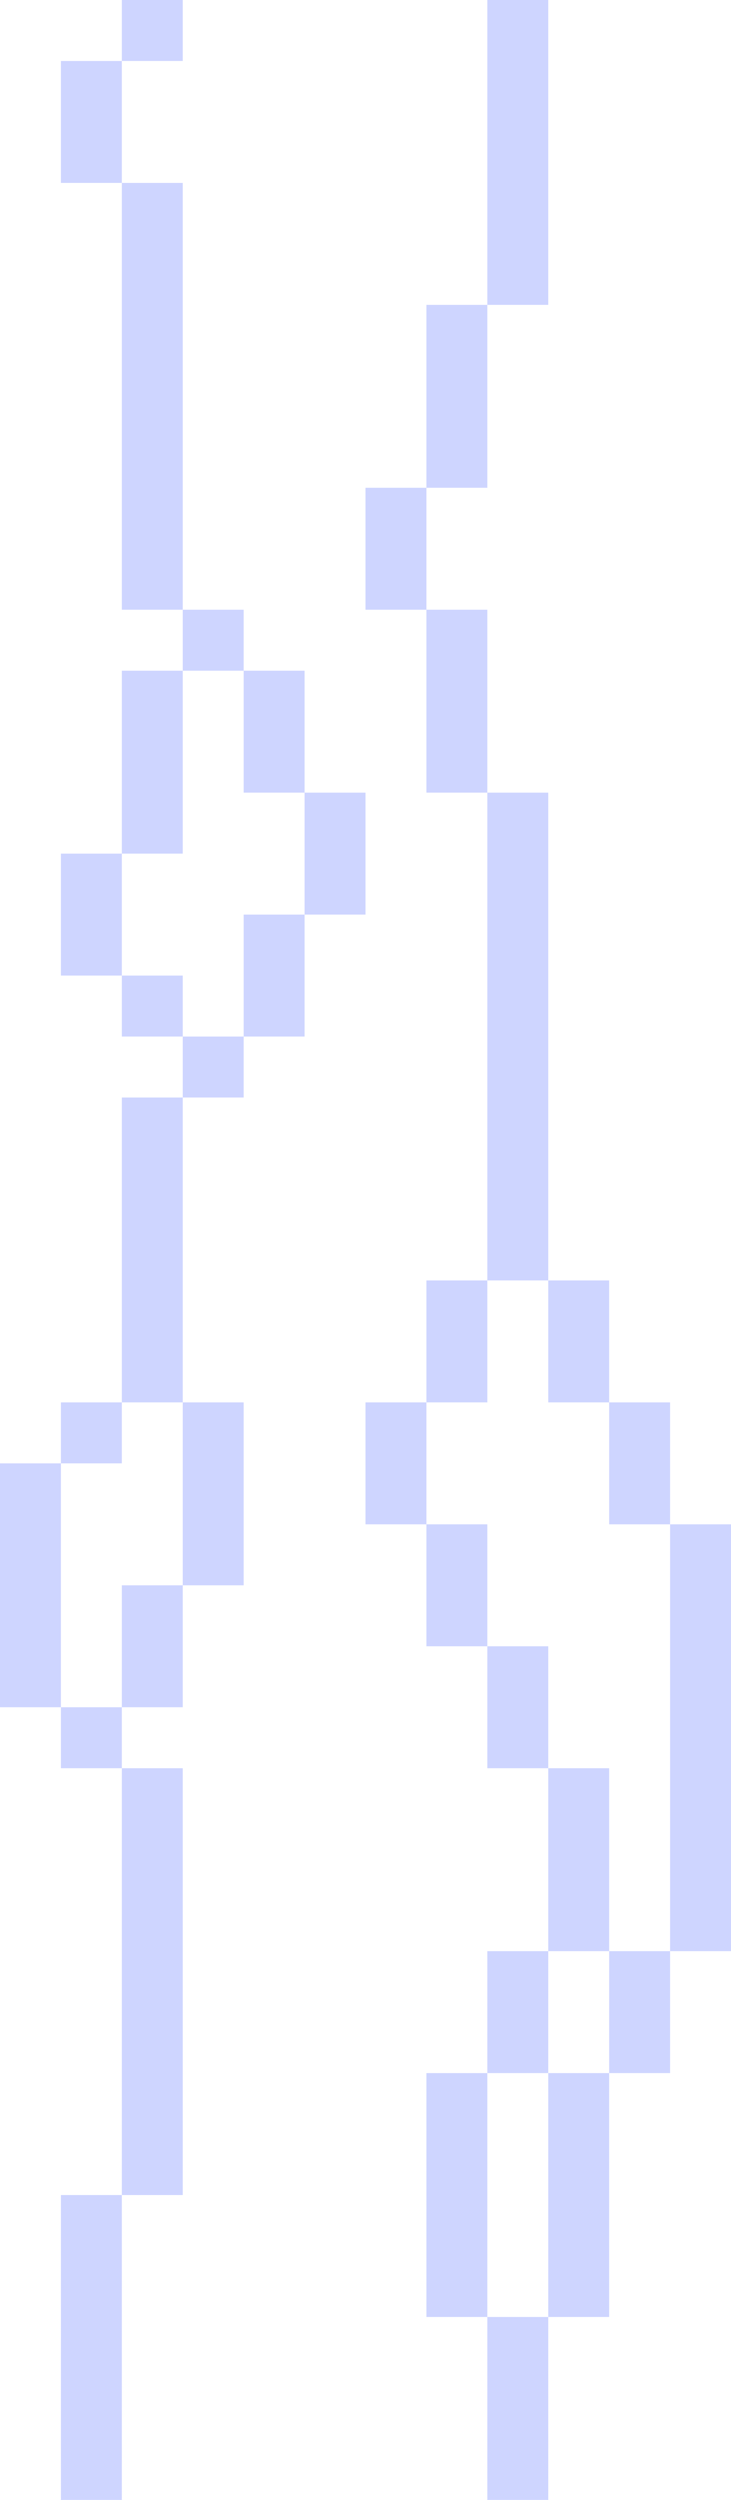 <?xml version="1.0" encoding="UTF-8" standalone="no"?>
<svg xmlns:xlink="http://www.w3.org/1999/xlink" height="41.0px" width="12.0px" xmlns="http://www.w3.org/2000/svg">
  <g transform="matrix(1.0, 0.0, 0.0, 1.0, -3.0, -9.0)">
    <path d="M12.0 9.0 L12.0 14.0 11.0 14.0 11.0 17.0 10.0 17.0 10.0 19.0 11.0 19.0 11.0 22.0 12.0 22.0 12.0 30.0 13.0 30.0 13.0 32.0 14.0 32.0 14.0 34.0 15.0 34.0 15.0 41.0 14.0 41.0 14.0 43.0 13.0 43.0 13.0 47.0 12.0 47.0 12.0 50.0 11.0 50.0 11.0 47.0 10.0 47.0 10.0 43.0 11.0 43.0 11.0 41.0 12.0 41.0 12.0 38.0 11.0 38.0 11.0 36.0 10.0 36.0 10.0 34.0 9.0 34.0 9.0 32.0 10.0 32.0 10.0 30.0 11.0 30.0 11.0 22.0 10.0 22.0 10.0 19.0 9.0 19.0 9.0 17.0 10.0 17.0 10.0 14.0 11.0 14.0 11.0 9.0 12.0 9.0 M4.0 10.0 L5.0 10.0 5.0 9.0 6.0 9.0 6.0 10.0 5.0 10.0 5.0 12.0 6.0 12.0 6.0 19.0 7.0 19.0 7.0 20.0 8.0 20.0 8.0 22.0 9.0 22.0 9.0 24.0 8.0 24.0 8.0 26.0 7.0 26.0 7.0 27.0 6.0 27.0 6.0 32.0 7.0 32.0 7.0 35.0 6.0 35.0 6.0 37.0 5.0 37.0 5.0 38.0 6.0 38.0 6.0 45.0 5.0 45.0 5.0 50.0 4.0 50.0 4.0 45.0 5.0 45.0 5.0 38.0 4.0 38.0 4.0 37.0 3.0 37.0 3.0 33.0 4.0 33.0 4.0 32.0 5.0 32.0 5.0 27.0 6.0 27.0 6.0 26.0 5.0 26.0 5.0 25.0 4.0 25.0 4.0 23.0 5.0 23.0 5.0 20.0 6.0 20.0 6.0 19.0 5.0 19.0 5.0 12.0 4.0 12.0 4.0 10.0 M6.0 20.0 L6.0 23.0 5.0 23.0 5.0 25.0 6.0 25.0 6.0 26.0 7.0 26.0 7.0 24.0 8.0 24.0 8.0 22.0 7.0 22.0 7.0 20.0 6.0 20.0 M11.0 30.0 L11.0 32.0 10.0 32.0 10.0 34.0 11.0 34.0 11.0 36.0 12.0 36.0 12.0 38.0 13.0 38.0 13.0 41.0 14.0 41.0 14.0 34.0 13.0 34.0 13.0 32.0 12.0 32.0 12.0 30.0 11.0 30.0 M5.0 33.0 L4.0 33.0 4.0 37.0 5.0 37.0 5.0 35.0 6.0 35.0 6.0 32.0 5.0 32.0 5.0 33.0 M11.0 43.0 L11.0 47.0 12.0 47.0 12.0 43.0 13.0 43.0 13.0 41.0 12.0 41.0 12.0 43.0 11.0 43.0" fill="#ced5ff" fill-rule="evenodd" stroke="none"/>
  </g>
</svg>

